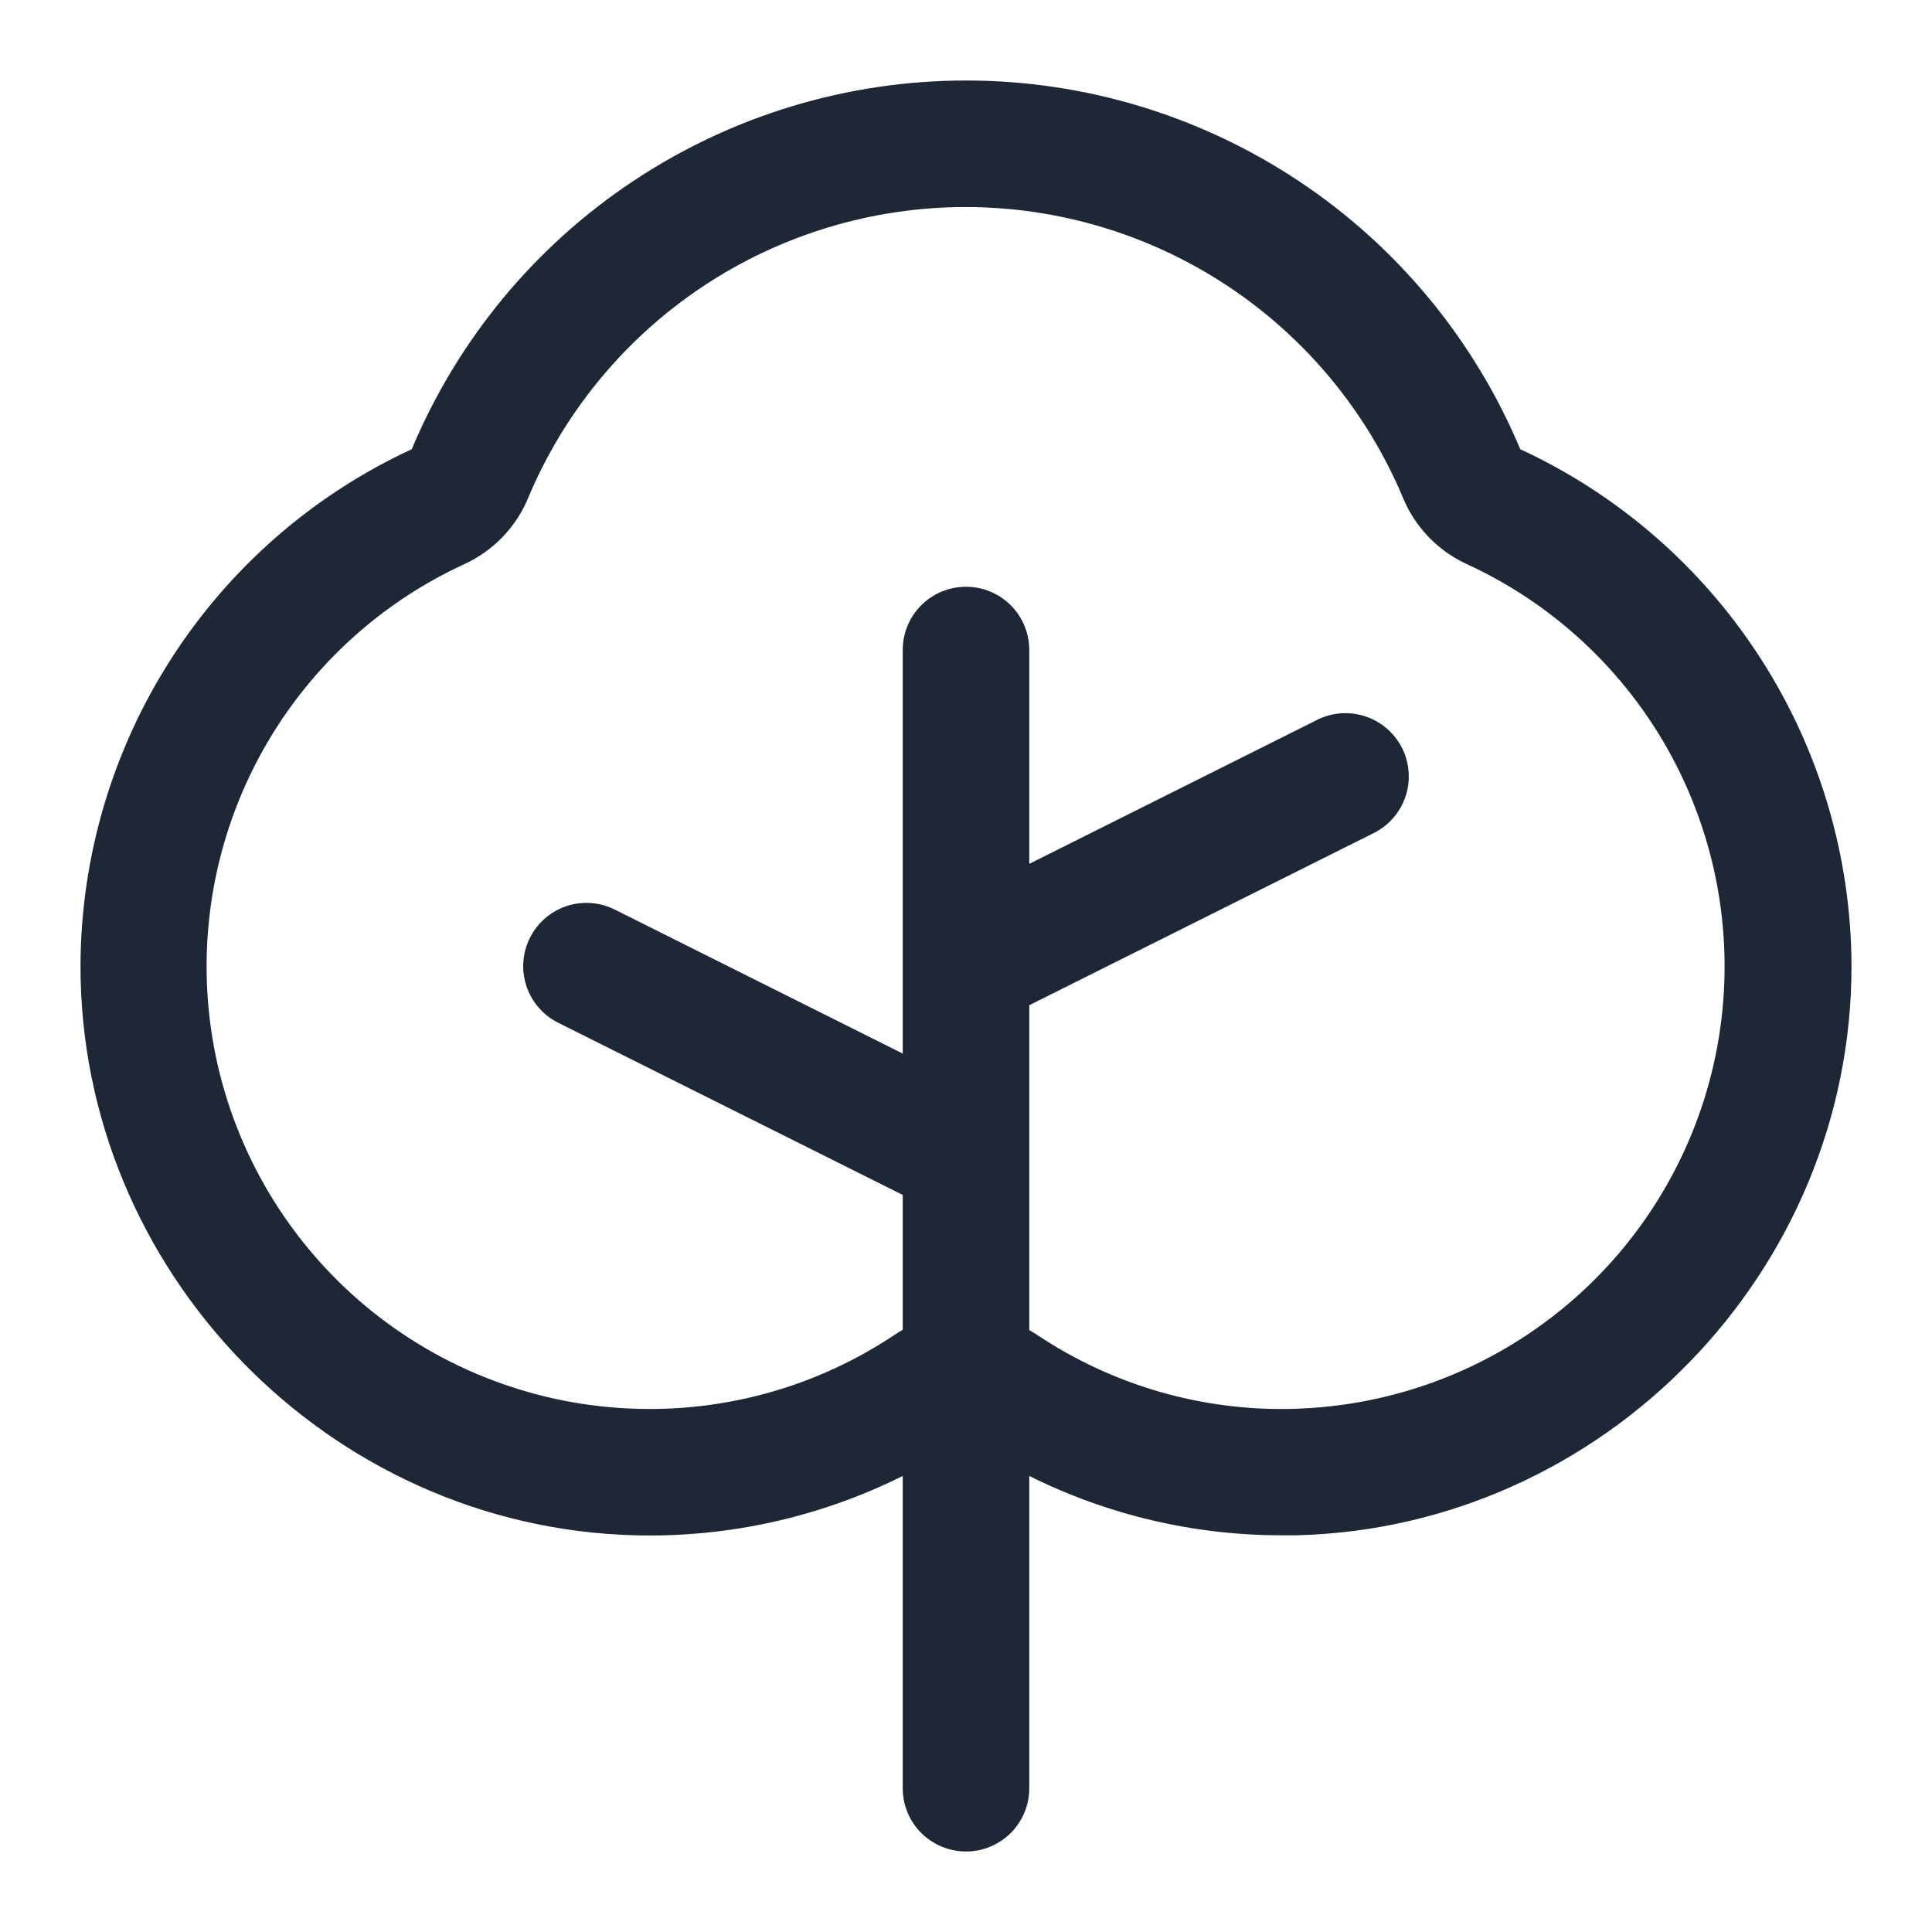 <svg width="24" height="24" viewBox="0 0 24 24" fill="none" xmlns="http://www.w3.org/2000/svg">
<path d="M18.885 5.58C18.316 4.223 17.36 3.064 16.135 2.25C14.91 1.435 13.471 1 12 1C10.529 1 9.09 1.435 7.865 2.25C6.64 3.064 5.684 4.223 5.115 5.58C3.892 6.146 2.855 7.049 2.127 8.183C1.398 9.317 1.007 10.635 1 11.982C0.989 15.794 4.08 18.974 7.889 19.072C9.041 19.102 10.183 18.849 11.214 18.335V22.214C11.214 22.423 11.297 22.623 11.444 22.77C11.592 22.917 11.792 23 12 23C12.208 23 12.408 22.917 12.556 22.77C12.703 22.623 12.786 22.423 12.786 22.214V18.335C13.762 18.821 14.838 19.074 15.929 19.072H16.111C19.92 18.974 23.011 15.796 23 11.984C22.993 10.636 22.603 9.318 21.874 8.184C21.145 7.049 20.108 6.146 18.885 5.58ZM16.071 17.501C14.936 17.533 13.82 17.21 12.877 16.578C12.846 16.558 12.816 16.54 12.786 16.522V12.487L17.066 10.348C17.158 10.302 17.241 10.238 17.308 10.16C17.376 10.082 17.427 9.992 17.46 9.894C17.493 9.796 17.506 9.693 17.498 9.59C17.491 9.487 17.464 9.386 17.418 9.294C17.371 9.201 17.307 9.119 17.229 9.051C17.151 8.984 17.061 8.932 16.963 8.9C16.865 8.867 16.762 8.854 16.659 8.861C16.556 8.868 16.455 8.896 16.363 8.942L12.786 10.731V8.074C12.786 7.866 12.703 7.666 12.556 7.519C12.408 7.371 12.208 7.289 12 7.289C11.792 7.289 11.592 7.371 11.444 7.519C11.297 7.666 11.214 7.866 11.214 8.074V13.088L7.637 11.299C7.451 11.206 7.235 11.19 7.037 11.256C6.839 11.322 6.676 11.464 6.583 11.65C6.489 11.837 6.474 12.053 6.54 12.251C6.606 12.448 6.748 12.612 6.934 12.705L11.214 14.844V16.519C11.184 16.537 11.153 16.555 11.123 16.575C10.18 17.208 9.064 17.531 7.929 17.501C6.687 17.47 5.492 17.019 4.538 16.222C3.585 15.425 2.93 14.329 2.679 13.113C2.429 11.896 2.598 10.63 3.159 9.521C3.72 8.413 4.639 7.527 5.768 7.008C6.125 6.844 6.408 6.552 6.559 6.19C7.007 5.118 7.763 4.203 8.73 3.559C9.697 2.916 10.833 2.572 11.995 2.572C13.157 2.572 14.293 2.916 15.26 3.559C16.227 4.203 16.983 5.118 17.431 6.19C17.582 6.552 17.865 6.844 18.222 7.008C19.351 7.527 20.271 8.413 20.831 9.521C21.392 10.63 21.561 11.896 21.311 13.113C21.06 14.329 20.405 15.425 19.452 16.222C18.498 17.019 17.303 17.47 16.061 17.501H16.071Z" fill="#1D2735"/>
</svg>
